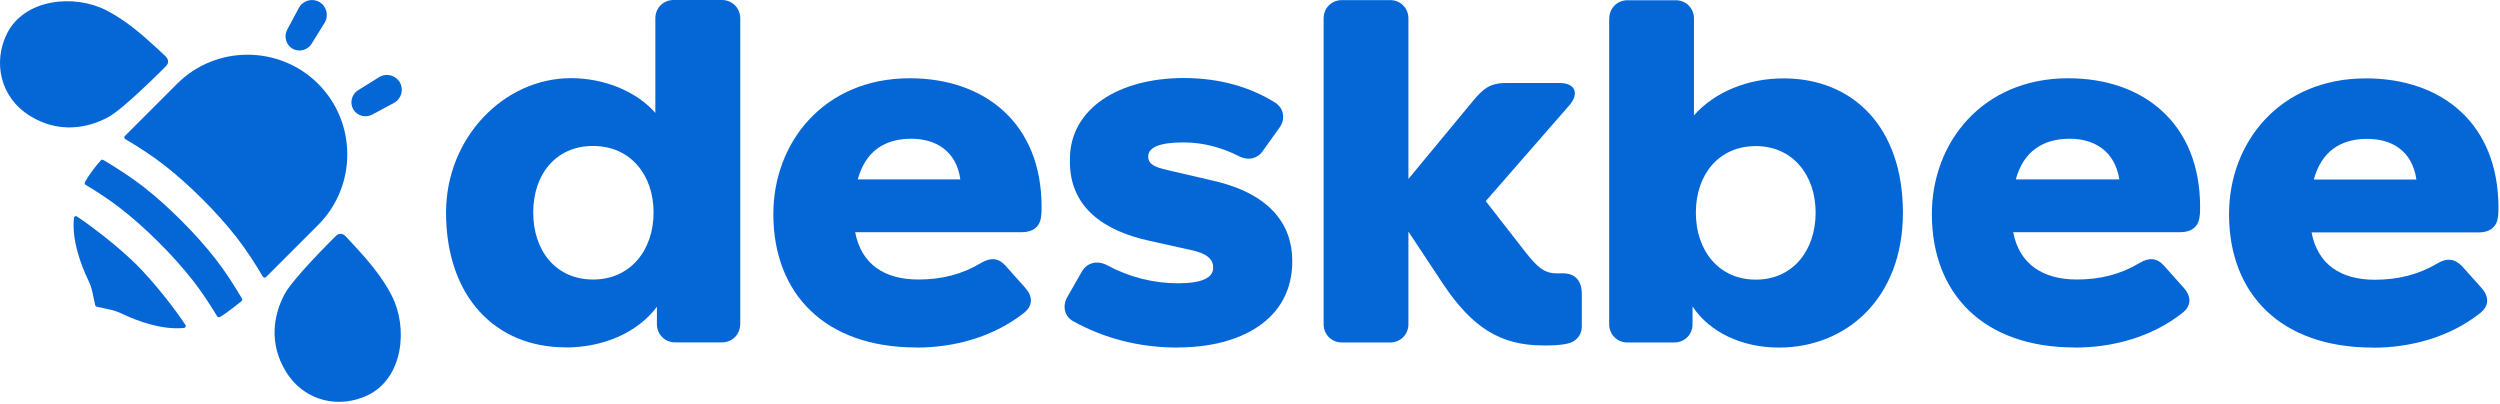 <svg width="1301" height="210" viewBox="0 0 1301 210" fill="none" xmlns="http://www.w3.org/2000/svg">
<path d="M375.669 0H350.549C345.18 0 341.046 4.134 341.046 9.503V58.75C331.295 47.578 314.448 40.668 297.169 40.668C262.303 40.668 232.12 71.584 232.12 110.589C232.12 154.467 257.916 180.759 294.265 180.759L294.328 180.822C313.831 180.822 331.665 173.23 341.849 159.657V168.669C341.849 174.038 345.983 178.172 351.352 178.172H375.727C381.096 178.172 385.23 174.038 385.23 168.421V9.503C385.167 4.134 381.033 0 375.664 0H375.669ZM308.646 145.46C289.144 145.46 277.482 130.34 277.482 110.589C277.482 90.838 289.144 75.966 308.646 75.966C328.149 75.966 340.123 91.087 340.123 110.589C340.123 130.091 328.149 145.46 308.646 145.46Z" fill="#0566D6"/>
<path d="M1076.31 40.725C1031.69 40.725 1005.34 74.112 1005.34 111.385C1005.34 153.04 1032.37 180.816 1079.64 180.816L1079.7 180.879C1099.45 180.879 1119.44 175.51 1135.49 163.045C1140.61 159.16 1140.37 154.281 1136.48 149.836L1126.24 138.358C1122.35 133.976 1118.15 133.976 1113.28 136.938C1103.52 142.798 1092.79 145.454 1080.81 145.454C1062.98 145.454 1050.82 137.371 1047.67 120.83H1134.69C1140.3 120.83 1144.19 118.117 1144.68 112.499C1144.93 111.079 1144.93 109.289 1144.93 107.869C1145.05 64.361 1115.56 40.725 1076.3 40.725H1076.31ZM1049.03 93.366C1052.92 78.985 1062.91 72.201 1077.11 72.201C1089.52 72.201 1100.5 78.251 1102.91 93.366H1049.03Z" fill="#0566D6"/>
<path d="M1231.15 40.789C1186.28 40.789 1159.99 74.176 1159.99 111.449C1159.99 153.104 1187.02 180.88 1234.79 180.88L1234.85 180.943C1254.35 180.943 1274.59 175.574 1290.45 163.109C1295.57 159.224 1295.33 154.345 1291.44 149.9L1281.44 138.729C1277.55 134.595 1273.36 134.098 1268.48 137.06C1258.49 142.92 1247.99 145.576 1235.83 145.576C1218 145.576 1206.09 137.493 1202.94 120.952H1289.96C1295.57 120.952 1299.46 118.239 1299.95 112.621C1300.2 111.201 1300.2 109.411 1300.2 107.991C1300.14 64.362 1270.89 40.783 1231.15 40.783L1231.15 40.789ZM1204.11 93.431C1208.01 79.049 1217.76 72.265 1231.88 72.265C1244.6 72.265 1255.27 78.316 1257.5 93.431H1204.11Z" fill="#0566D6"/>
<path d="M473.418 40.725C428.802 40.725 402.446 74.112 402.446 111.385C402.446 153.04 429.477 180.816 476.807 180.816V180.879C496.558 180.879 516.551 175.51 532.601 163.045C537.722 159.16 537.474 154.281 533.588 149.836L523.341 138.358C519.455 133.976 515.258 133.976 510.385 136.938C500.634 142.798 489.896 145.454 477.922 145.454C460.082 145.454 448.171 137.371 445.031 120.83H531.799C537.41 120.83 541.302 118.117 541.792 112.499C542.041 111.079 542.041 109.289 542.041 107.869C542.162 64.361 512.666 40.725 473.413 40.725H473.418ZM446.393 93.366C450.284 78.985 460.036 72.201 474.227 72.201C486.691 72.201 497.615 78.251 499.774 93.366H446.393Z" fill="#0566D6"/>
<path d="M928.129 40.789C909.614 40.789 892.334 47.827 881.538 60.043V9.624C881.538 4.255 877.404 0.121 872.035 0.121H846.979C841.609 0.121 837.476 4.255 837.476 9.624L837.418 9.561V168.721C837.418 174.09 841.552 178.224 846.921 178.224H871.296C876.665 178.224 880.799 174.09 880.799 168.721V159.466C889.563 172.86 906.595 180.88 925.664 180.88C961.026 180.88 990.28 155.084 990.28 110.71C990.28 66.336 964.484 40.789 928.129 40.789ZM913.69 145.518C894.436 145.518 882.525 130.397 882.525 110.647C882.525 90.896 894.436 76.024 913.69 76.024C932.944 76.024 944.855 91.144 944.855 110.647C944.855 130.149 933.187 145.518 913.69 145.518Z" fill="#0566D6"/>
<path d="M631.661 94.111L607.528 88.494C601.229 87.073 597.529 85.595 597.529 81.456C597.529 76.826 603.146 74.112 615.859 74.112C626.349 74.112 636.101 76.826 645.113 81.456C649.495 83.615 654.368 82.628 657.023 78.742L665.787 66.526C668.997 62.144 668.253 56.526 663.813 53.565C651.591 45.788 635.546 40.603 616.044 40.603C582.408 40.603 556.798 56.4 556.798 82.755C556.059 107.875 574.632 120.091 597.714 125.212L619.681 130.085C628.688 131.996 631.343 135.206 631.343 139.34C631.343 144.461 625.726 147.422 613.013 147.422C600.3 147.422 587.651 144.213 576.416 138.168C571.543 135.454 565.925 136.257 562.964 141.378L555.435 154.587C552.722 159.218 553.957 164.829 558.645 167.237C574.505 176.001 592.523 180.873 613.013 180.873V180.81C644.732 180.81 672.756 166.925 672.502 135.512C672.381 116.749 660.903 100.889 631.649 94.1L631.661 94.111Z" fill="#0566D6"/>
<path d="M813.591 142.245H809.948C803.413 142.245 799.707 138.545 794.089 131.507L773.172 104.661L816.801 54.675C821.922 48.624 819.763 43.197 811.68 43.197H783.599C774.835 43.197 771.382 46.84 766.816 52.209L732.937 93.125V9.562C732.937 4.192 728.804 0.059 723.434 0.059H698.314C692.945 0.059 688.811 4.192 688.811 9.562V168.722C688.811 174.091 692.945 178.225 698.314 178.225H723.434C728.804 178.225 732.937 174.091 732.937 168.722V120.526L751.204 148.111C766.077 170.263 780.706 179.772 803.107 179.772C807.241 179.772 811.68 179.772 815.82 178.785C820.202 177.798 823.164 174.403 823.164 170.021V152.741C823.106 145.646 819.215 142.251 813.603 142.251L813.591 142.245Z" fill="#0566D6"/>
<path fill-rule="evenodd" clip-rule="evenodd" d="M179.837 122.905C178.989 122.039 176.841 120.722 174.797 122.772C172.753 124.822 152.589 144.771 148.149 152.993C142.45 163.594 139.667 178.572 148.813 193.417C158.49 209.191 176.985 212.835 191.767 205.479C209.932 196.402 212.38 170.488 203.898 153.923C200.255 146.769 195.347 140.273 190.11 134.176C187.459 131.127 181.373 124.487 179.837 122.911V122.905Z" fill="#0566D6"/>
<path fill-rule="evenodd" clip-rule="evenodd" d="M74.99 19.105C68.893 13.868 62.391 8.966 55.231 5.323C38.654 -3.154 12.734 -0.706 3.651 17.448C-3.711 32.224 -0.062 50.712 15.719 60.383C30.57 69.529 45.554 66.746 56.161 61.047C64.383 56.607 84.344 36.456 86.394 34.412C88.444 32.368 87.128 30.22 86.261 29.377C84.685 27.841 78.039 21.755 74.99 19.105Z" fill="#0566D6"/>
<path fill-rule="evenodd" clip-rule="evenodd" d="M96.493 169.073C96.955 169.737 96.493 170.598 95.766 170.661C84.425 171.781 71.878 167.284 63.003 163.057C61.202 162.197 59.314 161.55 57.356 161.134C54.891 160.609 51.565 159.875 50.26 159.587C49.913 159.512 49.648 159.246 49.573 158.9C49.284 157.601 48.562 154.309 48.037 151.844C47.615 149.886 46.963 147.993 46.097 146.185C41.835 137.276 37.279 124.672 38.492 113.412C38.556 112.615 39.485 112.217 40.086 112.685C44.728 115.733 50.098 119.844 54.203 123.02C61.231 128.523 67.727 134.418 71.237 137.929C74.748 141.439 80.649 147.935 86.152 154.962C89.397 159.004 93.445 164.437 96.493 169.079V169.073ZM114.457 164.968C113.995 165.234 113.331 165.101 112.996 164.57C109.087 158.143 104.976 151.844 100.466 146.081C94.963 139.055 89.062 132.565 82.832 126.334C76.601 120.104 70.036 114.14 63.078 108.706C57.246 104.133 51.016 100.092 44.584 96.183C44.122 95.917 43.92 95.322 44.185 94.791C46.241 91.079 49.555 86.638 52.471 83.457C52.8 83.058 53.332 82.995 53.799 83.26C61.023 87.568 68.119 92.141 74.615 97.176C81.642 102.678 88.138 108.574 94.368 114.804C100.599 121.034 106.563 127.593 112.003 134.551C117.107 141.047 121.617 148.137 125.924 155.36C126.19 155.822 126.12 156.423 125.659 156.752C123.672 158.34 117.967 162.913 114.457 164.968ZM165.569 43.628C185.785 63.843 185.785 96.841 165.569 117.056L138.46 144.159C137.998 144.621 137.132 144.557 136.803 143.962C132.559 136.803 128.055 129.845 123.083 123.488C117.581 116.461 111.679 109.971 105.449 103.741C99.219 97.511 92.653 91.546 85.696 86.113C79.263 81.078 72.369 76.638 65.215 72.394C64.62 72.065 64.487 71.199 65.019 70.737L92.128 43.634C112.28 23.419 145.36 23.419 165.575 43.634L165.569 43.628Z" fill="#0566D6"/>
<path fill-rule="evenodd" clip-rule="evenodd" d="M152.225 25.324C155.557 27.264 159.992 26.167 162.076 22.911L168.878 11.934C171.234 8.21 170.039 3.268 166.216 1.062C162.394 -1.149 157.526 0.288 155.488 4.197L149.39 15.578C147.606 19.002 148.882 23.384 152.22 25.324H152.225Z" fill="#0566D6"/>
<path fill-rule="evenodd" clip-rule="evenodd" d="M183.833 56.878C181.899 53.541 182.99 49.106 186.241 47.016L197.206 40.203C200.93 37.841 205.861 39.042 208.067 42.865C210.273 46.693 208.841 51.566 204.932 53.604L193.563 59.708C190.144 61.498 185.767 60.216 183.827 56.873L183.833 56.878Z" fill="#0566D6"/>
</svg>
